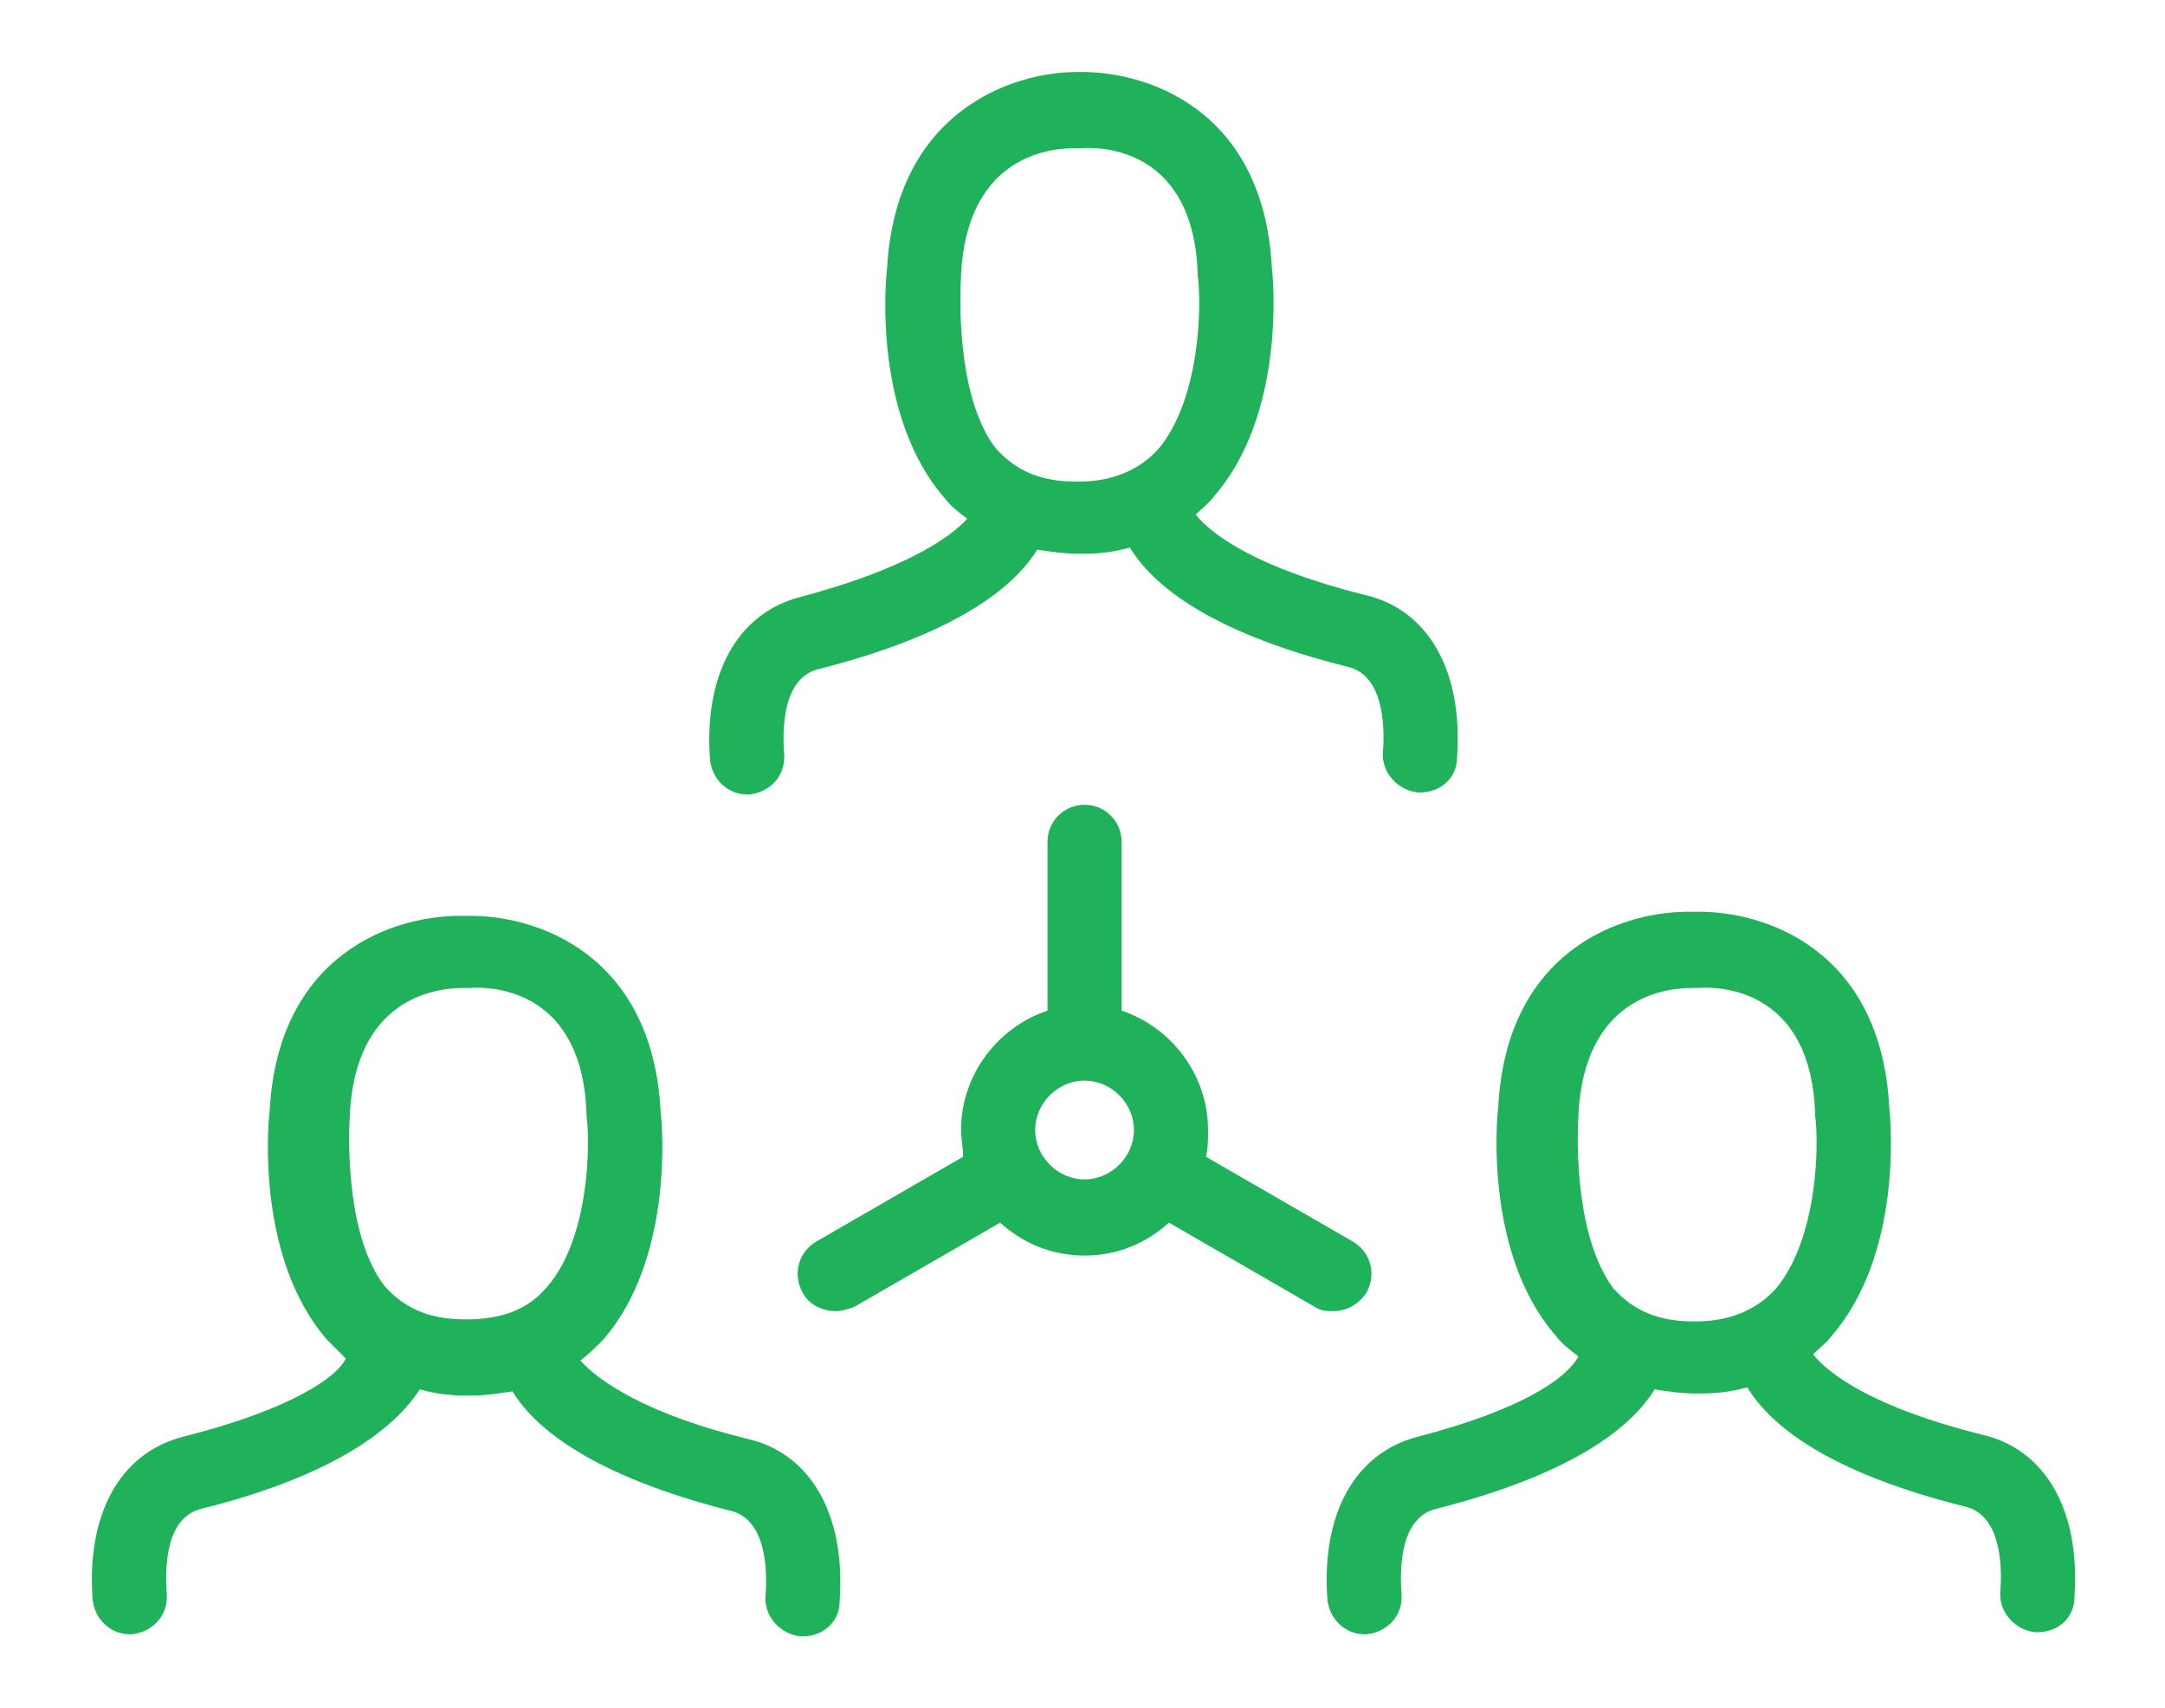<svg xmlns="http://www.w3.org/2000/svg" viewBox="0 0 105.2 83"><path d="M43.1 13.1c-.1.8-.6 7.2 2.8 11.1.3.4.7.7 1.1 1-.9 1-3.2 2.5-8.1 3.8-3.1.8-4.7 3.8-4.4 7.9.1 1 .9 1.7 1.8 1.7h.1c1-.1 1.8-.9 1.7-2-.1-1.4 0-3.7 1.7-4.1 6.7-1.7 9.5-4 10.6-5.8.6.1 1.3.2 2 .2H52.7c.8 0 1.5-.1 2.2-.3 1.1 1.8 3.8 4.1 10.6 5.8 1.7.4 1.8 2.8 1.7 4.1-.1 1 .7 1.9 1.7 2h.1c1 0 1.8-.7 1.8-1.7.3-4.2-1.4-7.2-4.5-7.9-5.2-1.3-7.4-2.9-8.2-3.9.3-.3.7-.6.9-.9 3.4-3.9 2.9-10.3 2.8-11.1-.4-7.7-6.1-9.6-9.5-9.5-3.1 0-8.8 1.9-9.2 9.6zm3.6.3v-.1c.3-5.5 4-6.1 5.5-6.1H52.5c1.3-.1 5.5.2 5.7 6.1v.1c.2 1.5.1 6-1.9 8.4-.9 1-2.2 1.6-3.9 1.6h-.1c-1.7 0-2.9-.5-3.9-1.6-1.8-2.3-1.8-6.8-1.7-8.4zm17.2 50.1c.3.2.6.2.9.2.6 0 1.2-.3 1.6-.9.5-.9.2-2-.7-2.5l-7.1-4.1c.1-.4.1-.9.1-1.3 0-2.7-1.8-5-4.2-5.8v-8.2c0-1-.8-1.8-1.8-1.8s-1.8.8-1.8 1.8v8.2c-2.4.8-4.2 3.1-4.2 5.8 0 .4.1.9.1 1.3l-7.1 4.1c-.9.5-1.2 1.6-.7 2.5.3.6 1 .9 1.6.9.3 0 .6-.1.9-.2l7.1-4.1c1.1 1 2.5 1.6 4.1 1.6s3-.6 4.1-1.6l7.1 4.1zm-11.2-6.2c-1.3 0-2.4-1.1-2.4-2.4s1.1-2.4 2.4-2.4 2.4 1.1 2.4 2.4-1.1 2.4-2.4 2.4zm16.2 12.5c-3.1.8-4.7 3.8-4.4 7.9.1 1 .9 1.7 1.8 1.7h.1c1-.1 1.8-.9 1.7-2-.1-1.4 0-3.7 1.7-4.1 6.7-1.7 9.5-4 10.6-5.8.6.1 1.3.2 2 .2H82.7c.8 0 1.5-.1 2.2-.3 1.1 1.8 3.8 4.1 10.6 5.8 1.7.4 1.8 2.8 1.7 4.1-.1 1 .7 1.9 1.7 2h.1c1 0 1.8-.7 1.8-1.7.3-4.2-1.4-7.2-4.5-7.9-5.2-1.3-7.4-2.9-8.2-3.9.3-.3.7-.6.9-.9 3.4-3.9 2.9-10.3 2.8-11.1-.4-7.7-6.1-9.6-9.5-9.5-3.4-.1-9.1 1.8-9.5 9.5-.1.8-.6 7.2 2.8 11.1.3.4.7.7 1.1 1-.6 1.1-2.8 2.6-7.8 3.9zm7.8-15.6v-.1c.3-5.5 4-6.1 5.5-6.1H82.5c1.3-.1 5.5.2 5.7 6.1v.1c.2 1.5.1 6-1.9 8.4-.9 1-2.2 1.6-3.9 1.6h-.1c-1.7 0-2.9-.5-3.9-1.6-1.8-2.4-1.8-6.9-1.7-8.4zM8.9 69.8c-3.1.8-4.7 3.8-4.4 7.9.1 1 .9 1.7 1.8 1.7h.1c1-.1 1.8-.9 1.7-2-.1-1.4 0-3.7 1.7-4.1 6.8-1.7 9.5-4.1 10.6-5.8.7.2 1.4.3 2.2.3H22.9c.7 0 1.3-.1 2-.2 1.1 1.8 3.9 4.1 10.6 5.8 1.7.4 1.8 2.8 1.7 4.1-.1 1 .7 1.9 1.7 2h.1c1 0 1.8-.7 1.8-1.7.3-4.2-1.4-7.2-4.5-7.9-4.9-1.2-7.2-2.8-8.1-3.8.4-.3.8-.7 1.1-1 3.4-3.9 2.9-10.3 2.8-11.1-.4-7.7-6.1-9.6-9.5-9.5-3.4-.1-9.1 1.8-9.5 9.5-.1.8-.6 7.2 2.8 11.1l.9.9c-.4.9-2.7 2.5-7.9 3.8zM17 54.2v-.1c.3-5.5 4-6.1 5.5-6.1H22.8c1.3-.1 5.5.2 5.7 6.1v.1c.2 1.5.1 6-1.9 8.3-.9 1.1-2.2 1.6-3.9 1.6h-.1c-1.7 0-2.9-.5-3.9-1.6-1.8-2.3-1.8-6.8-1.7-8.3z" fill="#20b25a"/></svg>